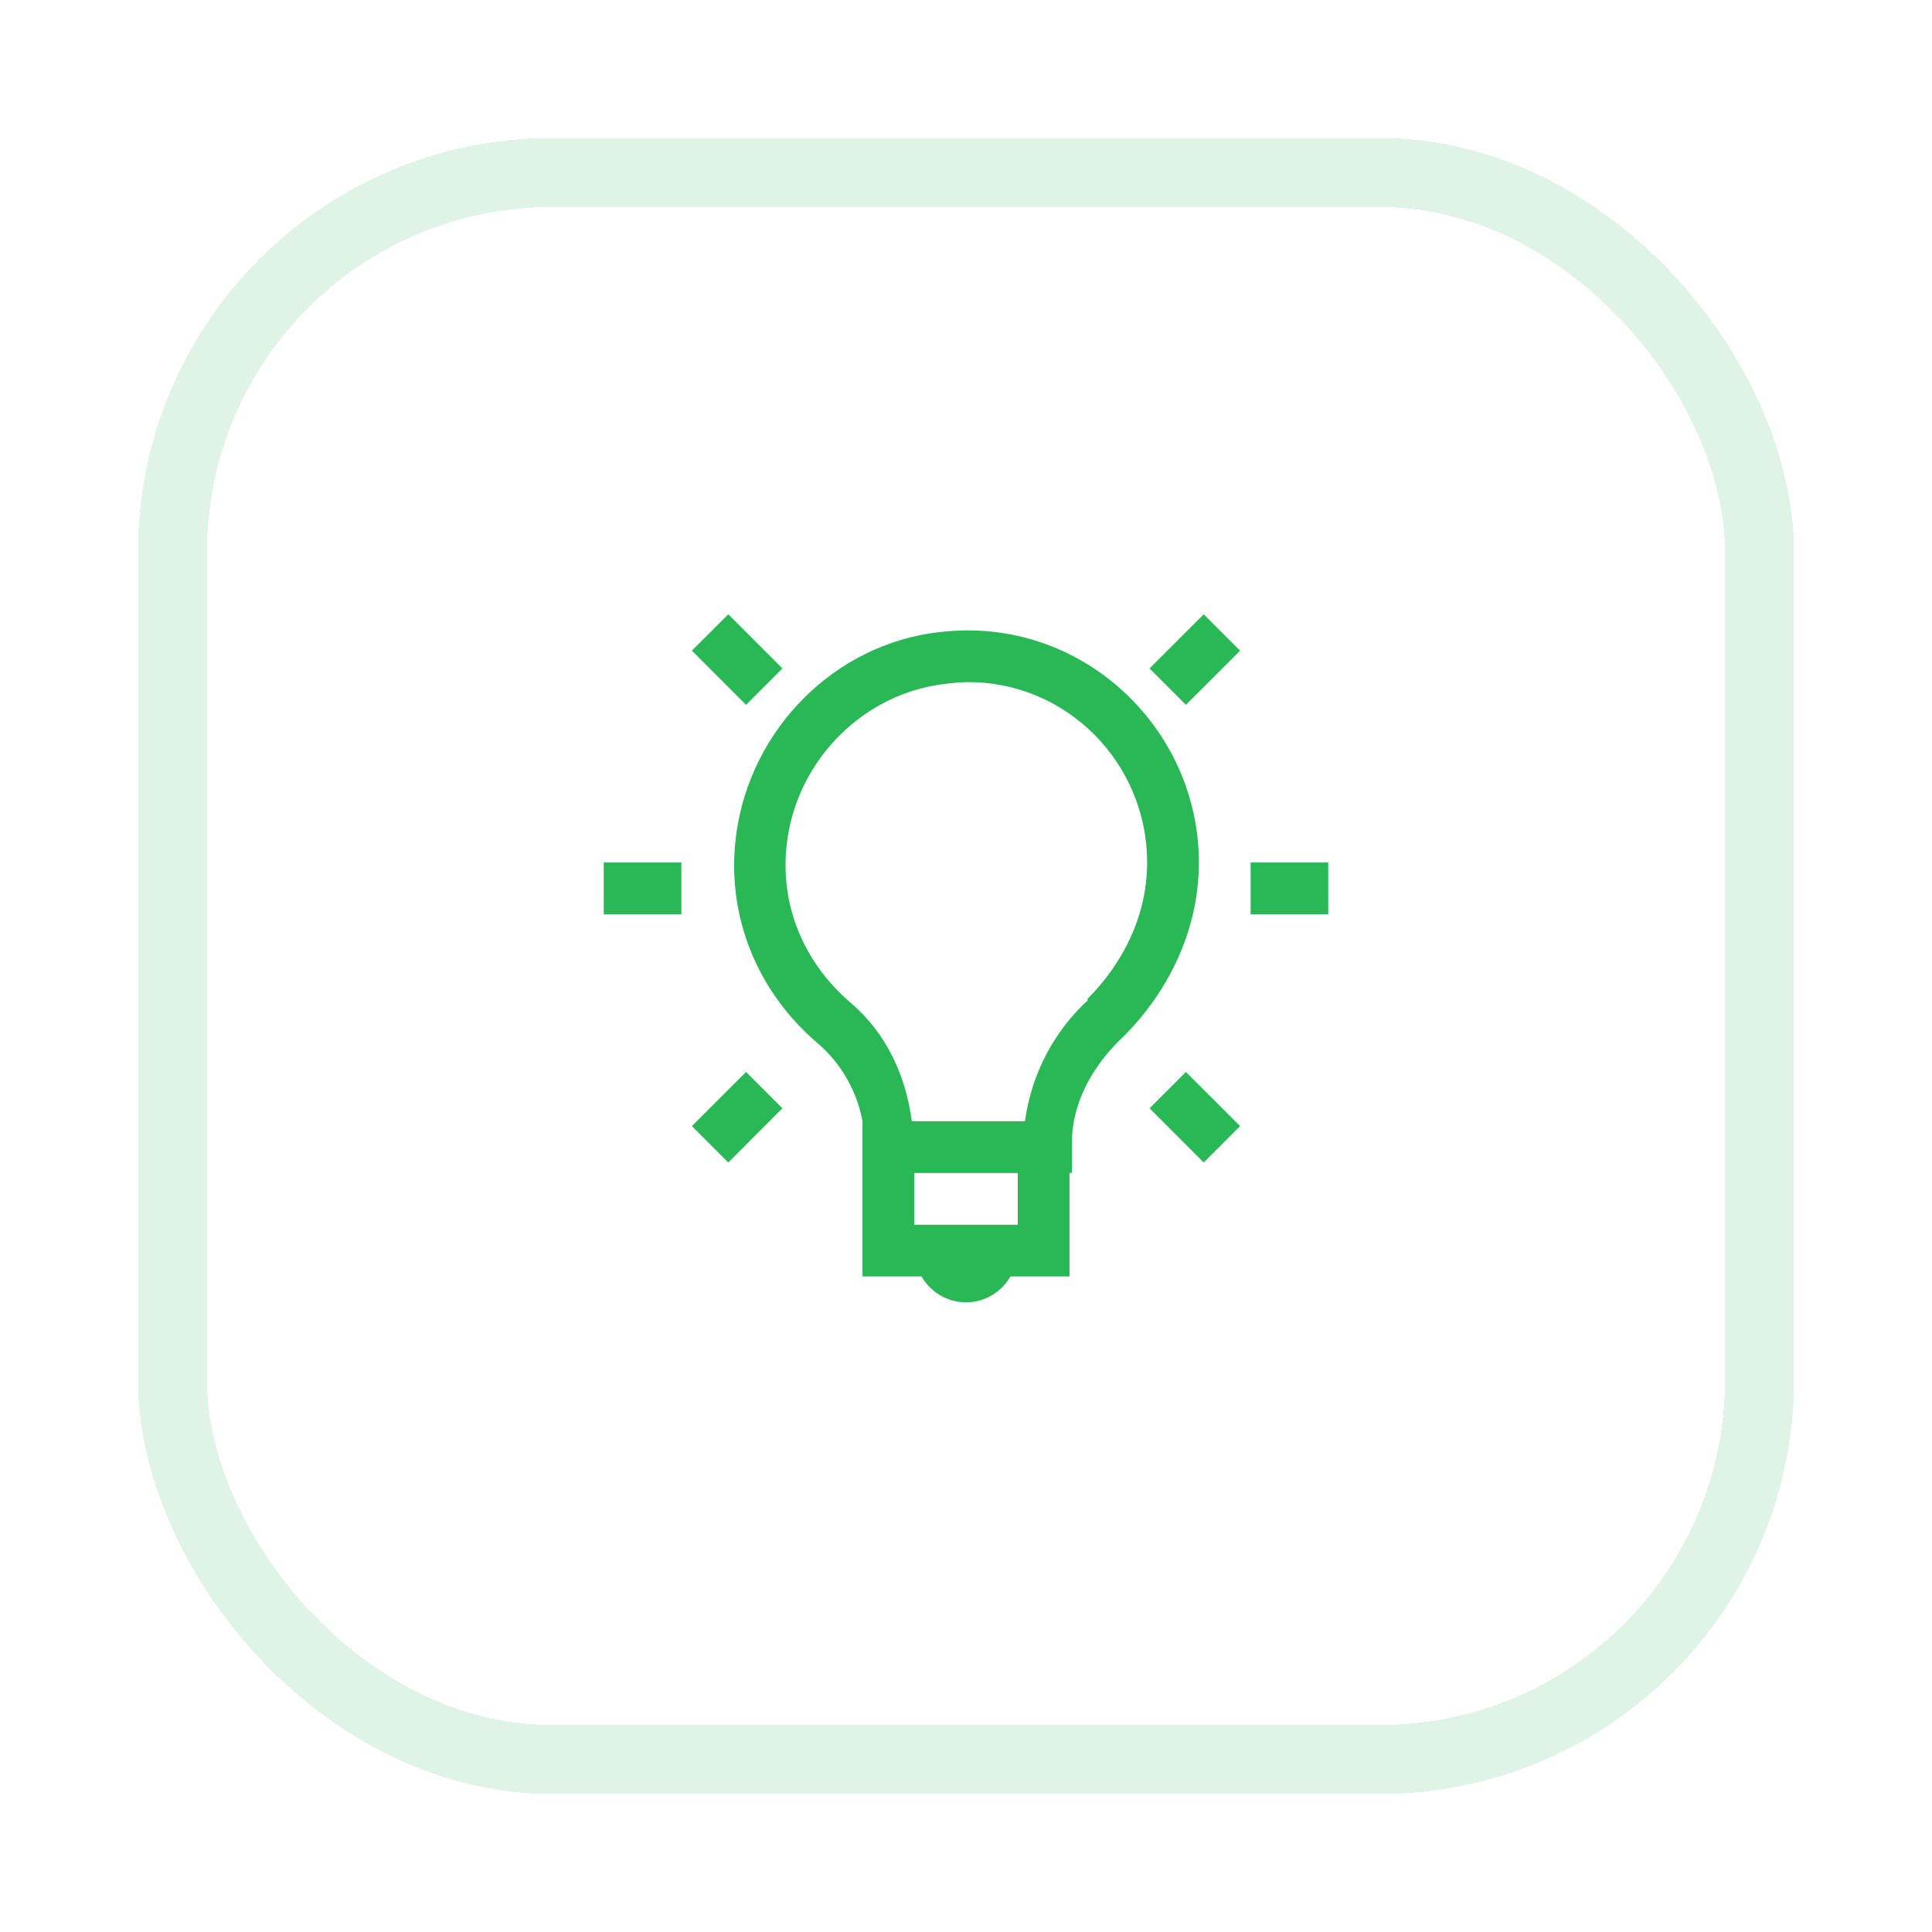 <svg width="56" height="56" viewBox="0 0 56 56" fill="none" xmlns="http://www.w3.org/2000/svg">
<g filter="url(#filter0_d_1973_9528)">
<rect x="5" y="5" width="46" height="46" rx="11" stroke="#DFF4E6" stroke-width="2" shape-rendering="crispEdges"/>
<path d="M21.11 17.805L20.054 18.859L21.625 20.43L22.68 19.375L21.11 17.805ZM34.891 17.805L33.32 19.375L34.375 20.43L35.946 18.86L34.891 17.805ZM28 18.273C27.753 18.276 27.502 18.29 27.25 18.321C27.242 18.321 27.235 18.319 27.227 18.321C24.186 18.669 21.765 21.127 21.344 24.156C21.008 26.593 22.013 28.803 23.688 30.227C24.373 30.812 24.836 31.614 25 32.499V36.999H26.71C26.971 37.447 27.447 37.749 28 37.749C28.553 37.749 29.029 37.447 29.29 36.999H31V33.999H31.07V33.108C31.07 32.009 31.642 30.9 32.571 30.039C33.812 28.795 34.75 27.029 34.75 25C34.75 21.295 31.701 18.238 28 18.273ZM28 19.773C30.899 19.732 33.25 22.105 33.25 25C33.25 26.571 32.523 27.954 31.515 28.96L31.539 28.984C30.538 29.907 29.891 31.151 29.709 32.5H26.429C26.264 31.215 25.712 29.97 24.671 29.078C23.346 27.953 22.556 26.258 22.82 24.344C23.148 21.981 25.064 20.082 27.413 19.821C27.607 19.794 27.803 19.778 27.998 19.773L28 19.773ZM17.5 25V26.5H19.75V25H17.5ZM36.25 25V26.5H38.5V25H36.25ZM21.625 31.071L20.055 32.64L21.11 33.696L22.679 32.125L21.625 31.071ZM34.375 31.071L33.321 32.125L34.89 33.696L35.946 32.64L34.375 31.071ZM26.5 34H29.5V35.5H26.5V34Z" fill="#2AB857"/>
</g>
<defs>
<filter id="filter0_d_1973_9528" x="0" y="0" width="56" height="56" filterUnits="userSpaceOnUse" color-interpolation-filters="sRGB">
<feFlood flood-opacity="0" result="BackgroundImageFix"/>
<feColorMatrix in="SourceAlpha" type="matrix" values="0 0 0 0 0 0 0 0 0 0 0 0 0 0 0 0 0 0 127 0" result="hardAlpha"/>
<feOffset/>
<feGaussianBlur stdDeviation="2"/>
<feComposite in2="hardAlpha" operator="out"/>
<feColorMatrix type="matrix" values="0 0 0 0 0 0 0 0 0 0 0 0 0 0 0 0 0 0 0.25 0"/>
<feBlend mode="normal" in2="BackgroundImageFix" result="effect1_dropShadow_1973_9528"/>
<feBlend mode="normal" in="SourceGraphic" in2="effect1_dropShadow_1973_9528" result="shape"/>
</filter>
</defs>
</svg>

